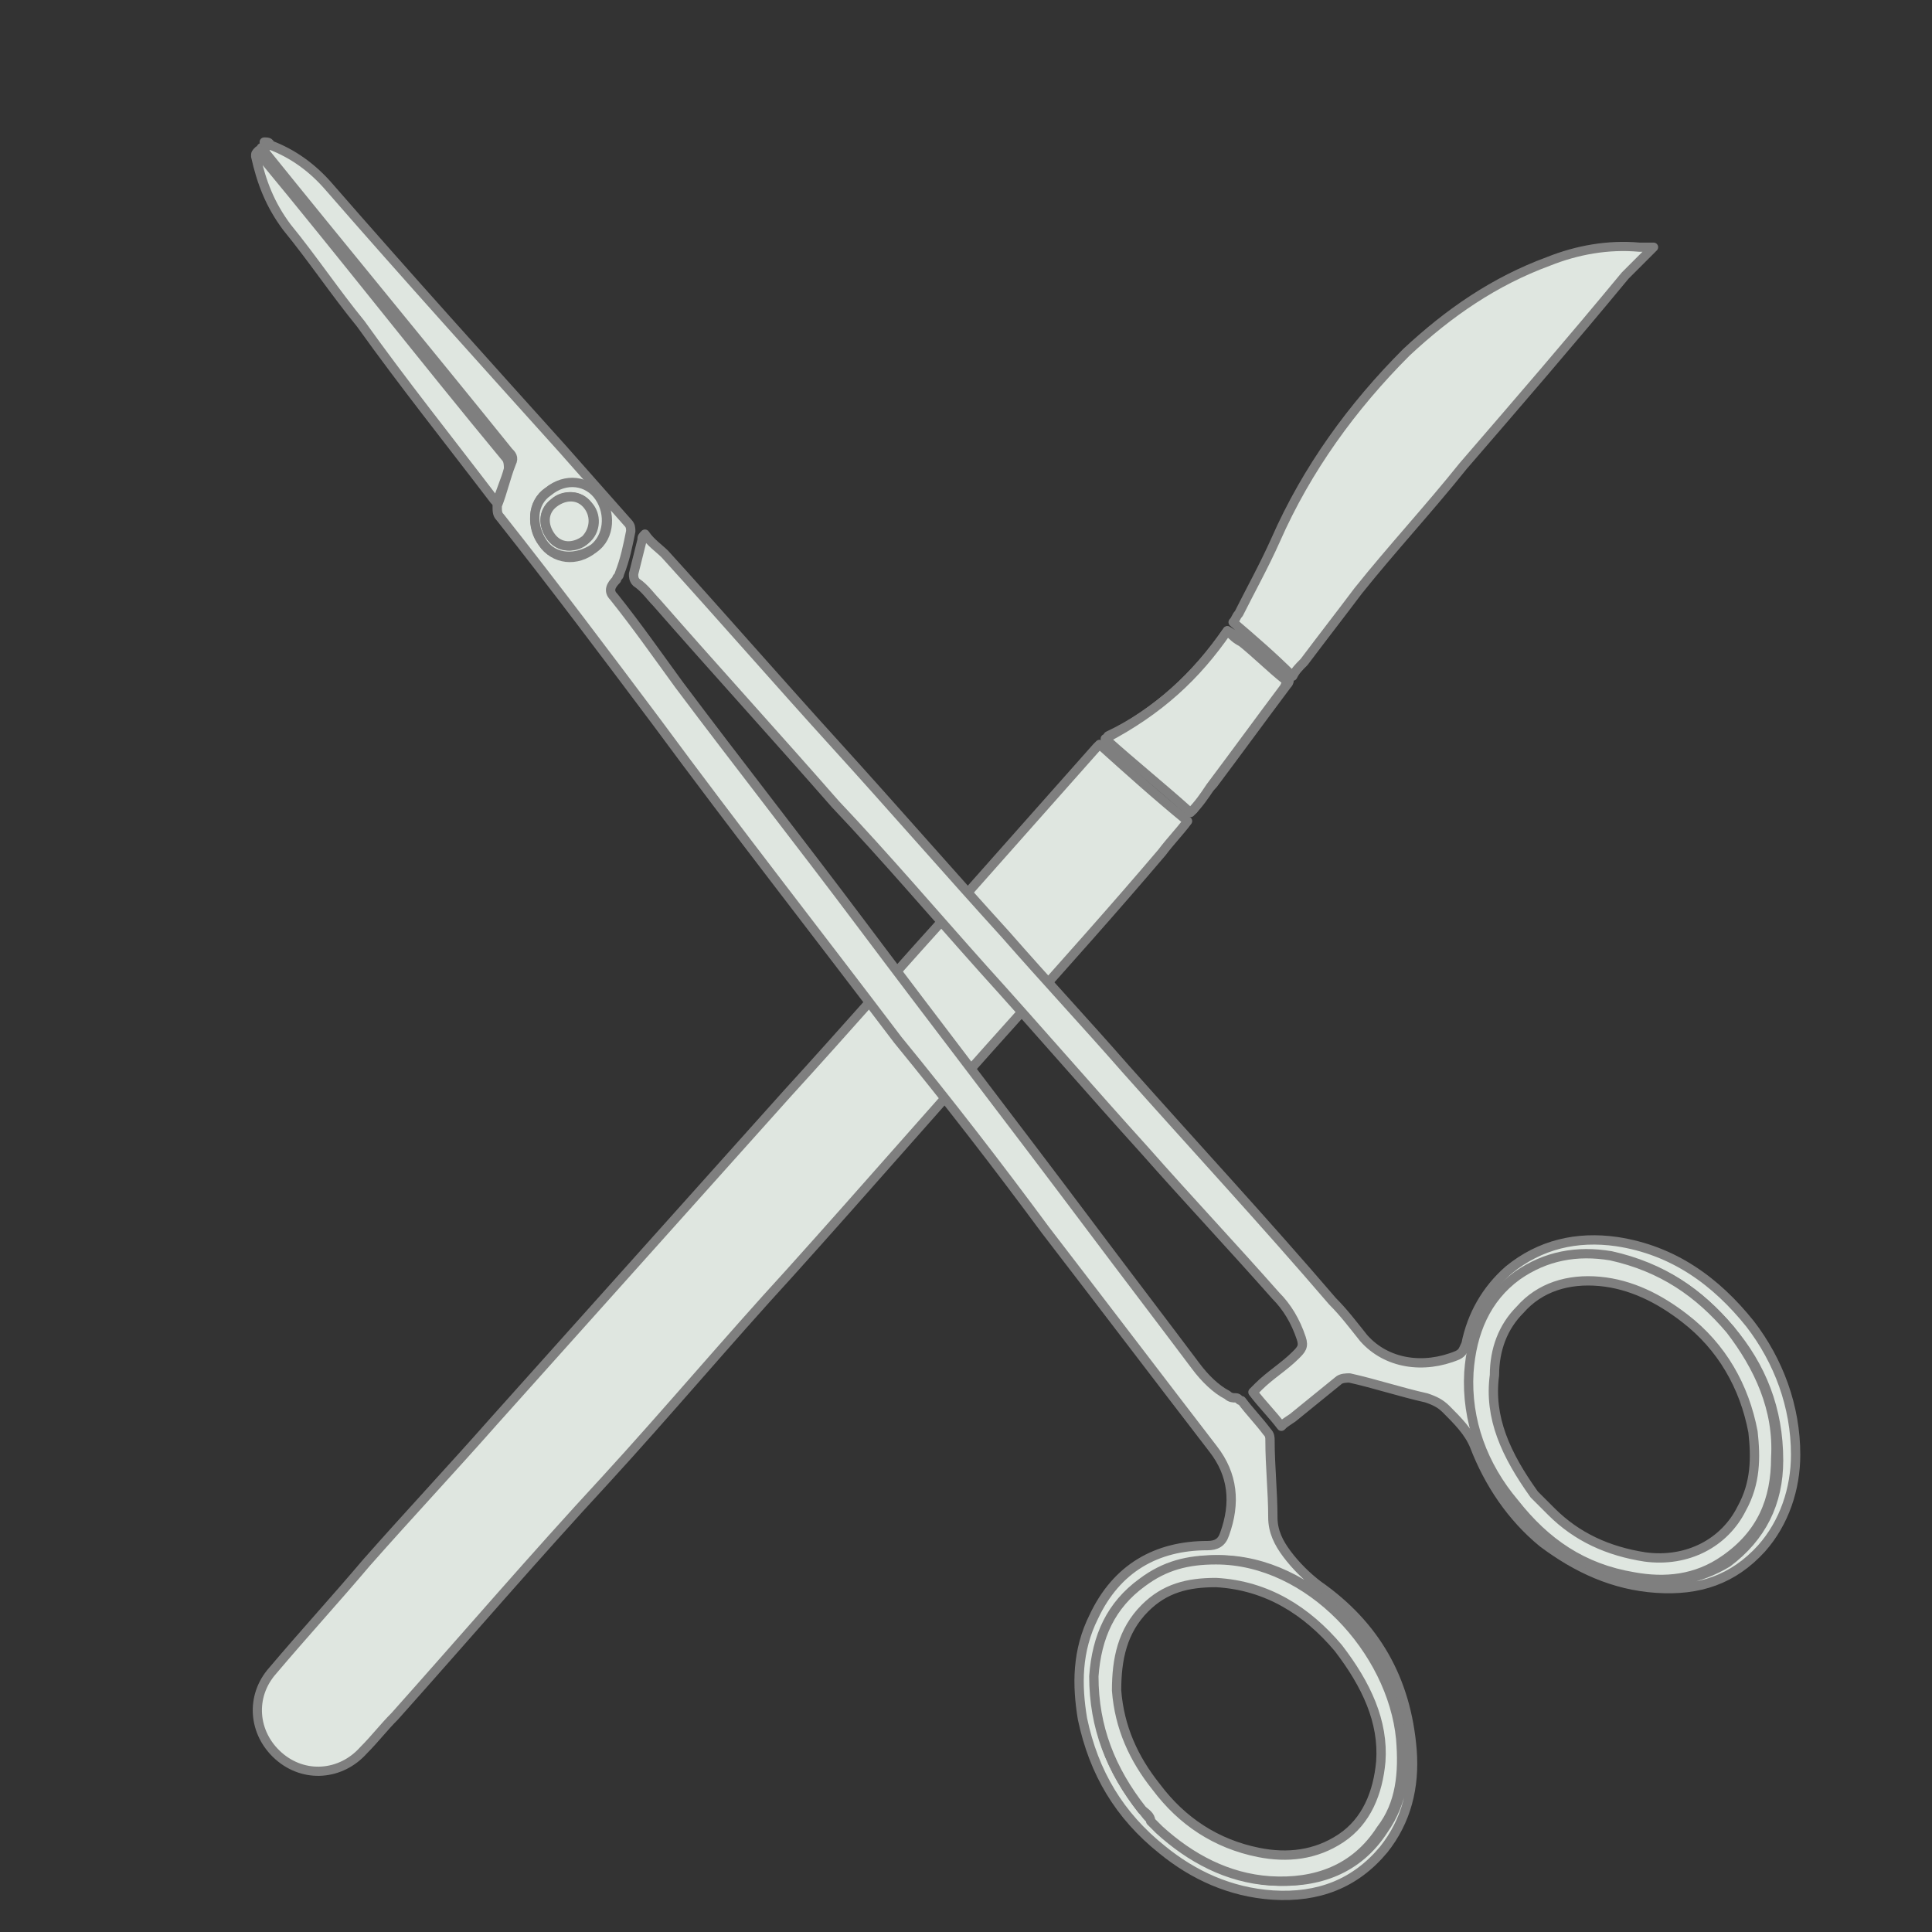 <?xml version="1.0" encoding="utf-8"?>
<!-- Generator: Adobe Illustrator 26.3.1, SVG Export Plug-In . SVG Version: 6.00 Build 0)  -->
<svg version="1.1" id="Livello_3" xmlns="http://www.w3.org/2000/svg" xmlns:xlink="http://www.w3.org/1999/xlink" x="0px" y="0px"
	 width="68px" height="68px" viewBox="0 0 68 68" style="enable-background:new 0 0 68 68;" xml:space="preserve">
<rect x="0" y="0" width="68" height="68" fill="#333333" stroke="none"/>
<style type="text/css">
	.st0{fill:#FFFFFF;}
	.st1{fill:#DFE6E0;stroke:#7F7F7F;stroke-width:0.323;stroke-linecap:round;stroke-linejoin:round;stroke-miterlimit:10;}
	.st2{fill:#DFE6E0;stroke:#7F7F7F;stroke-width:0.328;stroke-linecap:round;stroke-linejoin:round;stroke-miterlimit:10;}
</style>
<g>
	<path class="st0" d="M38.7,26.2c1,0.9,2,1.8,3.1,2.7c-0.3,0.4-0.6,0.7-0.9,1.1c-1.7,1.9-3.4,3.8-5.1,5.8c-2.7,3-5.3,6-8,9
		c-2.2,2.4-4.3,4.9-6.5,7.3c-2.5,2.8-4.9,5.6-7.4,8.3c-0.4,0.4-0.7,0.8-1.1,1.2c-0.8,0.9-2.1,1-3,0.2c-0.9-0.8-1-2.1-0.2-3
		c1.1-1.3,2.2-2.5,3.3-3.8c1.5-1.7,3-3.3,4.5-5c3.4-3.8,6.9-7.7,10.3-11.5c2.1-2.3,4.1-4.6,6.2-6.9c1.6-1.8,3.1-3.5,4.7-5.3
		C38.6,26.2,38.6,26.2,38.7,26.2z"/>
	<path class="st0" d="M58.2,8.7c-0.3,0.4-0.6,0.7-0.9,1c-1.9,2.2-3.8,4.4-5.7,6.7c-1.2,1.5-2.5,2.9-3.7,4.4
		c-0.7,0.8-1.3,1.7-1.9,2.5c-0.1,0.1-0.2,0.3-0.4,0.5c-0.7-0.6-1.4-1.2-2.1-1.9c0.1-0.1,0.1-0.2,0.2-0.3c0.4-0.9,0.9-1.8,1.3-2.6
		c1.2-2.4,2.7-4.6,4.6-6.6c1.4-1.4,3-2.6,5-3.2c1-0.4,2.1-0.5,3.2-0.5C57.9,8.6,58,8.6,58.2,8.7z"/>
	<g>
		<path class="st1" d="M38.7,26.2c0,0-0.1,0.1-0.1,0.1c-1.6,1.8-3.1,3.5-4.7,5.3c-2.1,2.3-4.1,4.6-6.2,6.9
			c-3.4,3.8-6.9,7.7-10.3,11.5c-1.5,1.7-3,3.3-4.5,5c-1.1,1.3-2.2,2.5-3.3,3.8c-0.8,0.9-0.7,2.2,0.2,3c0.9,0.8,2.2,0.7,3-0.2
			c0.4-0.4,0.7-0.8,1.1-1.2c2.5-2.8,4.9-5.6,7.4-8.3c2.2-2.4,4.3-4.9,6.5-7.3c2.7-3,5.3-6,8-9c1.7-1.9,3.4-3.8,5.1-5.8
			c0.3-0.4,0.6-0.7,0.9-1.1C40.7,28,39.7,27.1,38.7,26.2z M58.2,8.7c-0.2,0-0.3,0-0.5,0c-1.1-0.1-2.2,0.1-3.2,0.5
			c-1.9,0.7-3.5,1.8-5,3.2c-1.9,1.9-3.5,4.1-4.6,6.6c-0.4,0.9-0.9,1.8-1.3,2.6c-0.1,0.1-0.1,0.2-0.2,0.3c0.7,0.6,1.4,1.2,2.1,1.9
			c0.1-0.2,0.2-0.3,0.4-0.5c0.6-0.8,1.3-1.7,1.9-2.5c1.2-1.5,2.5-2.9,3.7-4.4c1.9-2.2,3.8-4.4,5.7-6.7C57.6,9.3,57.9,9,58.2,8.7z
			 M43.2,22.2c-1.1,1.6-2.5,2.9-4.2,3.7c1,0.9,2,1.7,3,2.6c0.2-0.3,0.4-0.6,0.7-0.9c0.9-1.2,1.7-2.3,2.6-3.5c0.1-0.1,0.1-0.2,0-0.3
			c-0.5-0.4-1-0.9-1.5-1.3C43.6,22.5,43.4,22.3,43.2,22.2z"/>
		<path class="st1" d="M43.2,22.2c0.2,0.2,0.3,0.3,0.5,0.4c0.5,0.4,1,0.9,1.5,1.3c0.1,0.1,0.1,0.1,0,0.3c-0.9,1.2-1.7,2.3-2.6,3.5
			c-0.2,0.3-0.4,0.6-0.7,0.9c-1-0.9-2-1.7-3-2.6C40.8,25,42.1,23.8,43.2,22.2z"/>
	</g>
</g>
<g>
	<path class="st2" d="M9.3,5c0.1,0,0.2,0,0.2,0.1c0.8,0.3,1.5,0.8,2.1,1.5c2.7,3.1,5.5,6.2,8.2,9.2c0.8,0.9,1.5,1.7,2.3,2.6
		c0.1,0.1,0.1,0.2,0.1,0.3c-0.1,0.5-0.2,1-0.4,1.5c0,0.1-0.1,0.1-0.1,0.2c-0.2,0.2-0.3,0.4-0.1,0.6c0.8,1,1.5,2,2.3,3.1
		c2.1,2.8,4.3,5.6,6.4,8.4c2.7,3.6,5.4,7.1,8.1,10.7c1.2,1.6,2.5,3.3,3.7,4.9c0.3,0.4,0.7,0.8,1.1,1c0.1,0.1,0.2,0.1,0.3,0.1
		c0.1,0,0.1,0.1,0.2,0.1c0.3,0.4,0.6,0.7,0.9,1.1c0.1,0.1,0.1,0.2,0.1,0.3c0,0.9,0.1,1.8,0.1,2.7c0,0.5,0.2,0.9,0.5,1.3
		c0.3,0.4,0.7,0.8,1.1,1.1c2,1.4,3.1,3.3,3.3,5.8c0.1,1.3-0.2,2.5-1,3.5c-1,1.2-2.3,1.7-3.9,1.6c-1.5-0.1-2.8-0.7-3.9-1.6
		c-1.5-1.2-2.4-2.7-2.8-4.6c-0.2-1.2-0.2-2.4,0.4-3.6c0.8-1.7,2.2-2.5,4-2.5c0.3,0,0.5-0.1,0.6-0.4c0.4-1.1,0.3-2.1-0.4-3
		c-2-2.6-3.9-5.1-5.9-7.7c-1.7-2.3-3.4-4.5-5.2-6.7c-2.8-3.7-5.7-7.4-8.5-11.2c-1.8-2.4-3.6-4.8-5.5-7.2c-0.1-0.1-0.1-0.2-0.1-0.4
		c0.2-0.5,0.3-1,0.5-1.5c0.1-0.2,0-0.3-0.1-0.4c-2.9-3.6-5.8-7.1-8.7-10.7C9.5,5.2,9.4,5.1,9.3,5z M40.2,63.7
		c0.1,0.1,0.2,0.3,0.4,0.4c0.1,0.1,0.2,0.2,0.3,0.3c1.1,1,2.4,1.7,3.9,1.8c1.6,0.1,3-0.4,3.9-1.8c0.7-1,0.8-2.1,0.7-3.2
		c-0.3-3.1-3.2-6.3-6.5-6.3c-0.9,0-1.8,0.2-2.6,0.8c-1.1,0.8-1.6,2-1.7,3.3C38.5,60.8,39.1,62.3,40.2,63.7z M20.9,19.3
		c0.6-0.4,0.6-1.3,0.2-1.8c-0.5-0.6-1.3-0.6-1.8-0.2c-0.6,0.4-0.6,1.3-0.2,1.8C19.5,19.7,20.3,19.8,20.9,19.3z"/>
	<path class="st2" d="M45.1,50.2c-0.3-0.4-0.7-0.8-1-1.2c0.1-0.1,0.1-0.1,0.2-0.2c0.4-0.4,0.9-0.7,1.3-1.1c0.2-0.2,0.3-0.3,0.2-0.6
		c-0.2-0.6-0.5-1.1-0.9-1.5c-1.5-1.7-3.1-3.4-4.6-5.1c-1.9-2.1-3.8-4.3-5.7-6.4c-1.7-1.9-3.4-3.9-5.2-5.8c-2.1-2.4-4.2-4.7-6.3-7.1
		c-0.2-0.2-0.4-0.5-0.7-0.7c-0.1-0.1-0.1-0.2-0.1-0.3c0.1-0.4,0.2-0.8,0.3-1.2c0-0.1,0-0.1,0.1-0.2c0.2,0.3,0.5,0.5,0.7,0.7
		c2,2.2,4,4.5,6,6.7c2,2.2,4,4.5,6,6.7c1.4,1.6,2.8,3.1,4.2,4.7c2.4,2.7,4.9,5.4,7.3,8.2c0.4,0.4,0.7,0.8,1.1,1.3
		c0.8,0.9,2.1,1.1,3.3,0.6c0.2-0.1,0.2-0.2,0.3-0.4c0.2-1,0.7-1.9,1.5-2.6c1.1-0.9,2.4-1.2,3.8-1c2,0.3,3.5,1.4,4.7,2.9
		c1,1.3,1.6,2.9,1.6,4.6c0,1.2-0.4,2.4-1.2,3.3c-1,1.1-2.2,1.5-3.7,1.4c-1.5-0.1-2.8-0.7-4-1.6c-1.1-0.9-1.9-2.1-2.4-3.4
		c-0.2-0.5-0.6-0.9-1-1.3c-0.2-0.2-0.4-0.3-0.7-0.4c-0.9-0.2-1.8-0.5-2.7-0.7c-0.1,0-0.3,0-0.4,0.1c-0.5,0.4-1.1,0.9-1.6,1.3
		C45.2,50.1,45.2,50.1,45.1,50.2z M60.9,46.8c-1.1-1.3-2.4-2.2-4.1-2.5c-1.2-0.2-2.3-0.1-3.3,0.7c-1.2,0.8-1.7,2-1.7,3.4
		c-0.1,1.7,0.5,3.3,1.6,4.6c1.1,1.4,2.5,2.3,4.2,2.6c1.1,0.2,2.2,0,3.2-0.6c1.2-0.9,1.8-2.1,1.8-3.6C62.6,49.6,62,48.1,60.9,46.8z"
		/>
	<path class="st2" d="M9.1,5.3c0,0.1,0.1,0.1,0.1,0.2c2.9,3.5,5.7,7.1,8.6,10.6c0.1,0.1,0.1,0.3,0.1,0.4c-0.1,0.4-0.3,0.8-0.4,1.2
		c-0.1-0.1-0.1-0.1-0.1-0.1c-1.6-2.1-3.2-4.1-4.7-6.2c-0.9-1.1-1.7-2.3-2.6-3.4C9.5,7.2,9.2,6.4,9,5.5C9,5.4,9,5.4,9.1,5.3
		C9,5.3,9,5.3,9.1,5.3z"/>
	<path class="st2" d="M40.2,63.7c-1.1-1.4-1.7-2.9-1.7-4.7c0.1-1.4,0.6-2.5,1.7-3.3c0.8-0.6,1.6-0.8,2.6-0.8c3.3,0,6.2,3.2,6.5,6.3
		c0.1,1.2,0,2.3-0.7,3.2c-0.9,1.4-2.3,1.9-3.9,1.8c-1.5-0.1-2.8-0.8-3.9-1.8c-0.1-0.1-0.2-0.2-0.3-0.3
		C40.5,63.9,40.3,63.8,40.2,63.7z M47.1,58c-1.1-1.3-2.5-2.2-4.3-2.3c-1,0-1.8,0.2-2.5,0.9c-0.8,0.8-1,1.8-1,2.9
		c0.1,1.3,0.6,2.4,1.4,3.4c0.9,1.2,2.1,2,3.6,2.3c1,0.2,2,0.1,2.9-0.5c0.9-0.6,1.3-1.6,1.4-2.7C48.7,60.6,48.1,59.3,47.1,58z"/>
	<path class="st2" d="M20.9,19.3c-0.6,0.4-1.4,0.4-1.8-0.2c-0.4-0.6-0.4-1.4,0.2-1.8c0.6-0.5,1.4-0.4,1.8,0.2
		C21.5,18.1,21.4,18.9,20.9,19.3z M19.4,18.9c0.3,0.4,0.9,0.4,1.2,0.1c0.4-0.3,0.4-0.9,0.1-1.2c-0.3-0.4-0.9-0.4-1.2-0.1
		C19.1,18,19.1,18.5,19.4,18.9z"/>
	<path class="st2" d="M60.9,46.8c1,1.3,1.7,2.8,1.6,4.5c0,1.5-0.5,2.7-1.8,3.6c-1,0.7-2.1,0.8-3.2,0.6c-1.8-0.3-3.1-1.2-4.2-2.6
		c-1.1-1.3-1.7-2.9-1.6-4.6c0.1-1.4,0.6-2.6,1.7-3.4c1-0.7,2.1-0.9,3.3-0.7C58.5,44.6,59.8,45.5,60.9,46.8z M54,52.6
		c0.1,0.1,0.4,0.4,0.6,0.6c0.9,0.9,2,1.4,3.3,1.6c1.5,0.2,2.8-0.5,3.4-1.7c0.5-0.9,0.5-1.8,0.4-2.7c-0.3-1.6-1.1-3-2.4-4
		c-0.9-0.7-1.9-1.2-3-1.3c-1.1-0.1-2.1,0.2-2.8,1c-0.6,0.6-0.9,1.4-0.9,2.3C52.4,49.9,53,51.2,54,52.6z"/>
	<path class="st2" d="M19.4,18.9c-0.3-0.4-0.3-0.9,0.1-1.2c0.4-0.3,0.9-0.3,1.2,0.1c0.3,0.4,0.2,0.9-0.1,1.2
		C20.2,19.3,19.7,19.3,19.4,18.9z"/>
</g>
</svg>
